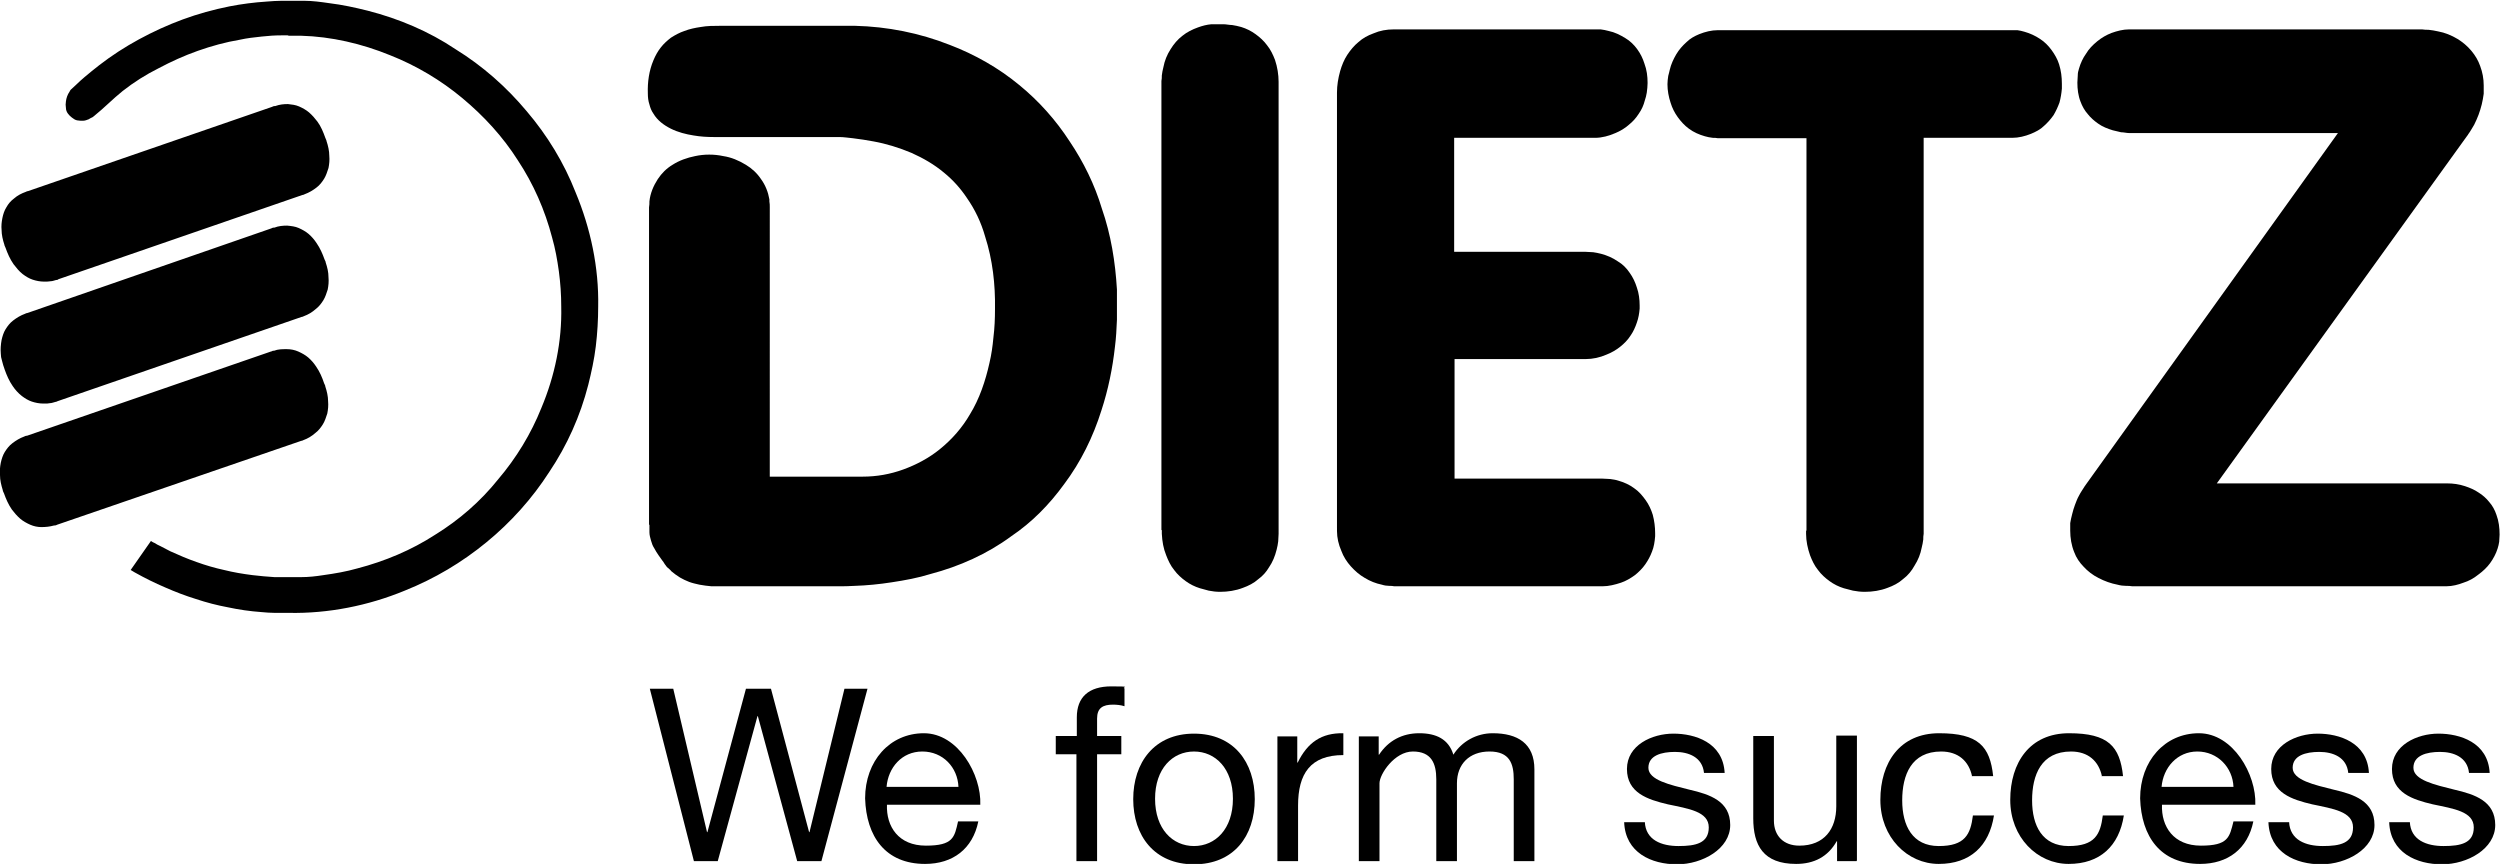 <?xml version="1.0" encoding="UTF-8"?>
<svg xmlns="http://www.w3.org/2000/svg" id="Ebene_1" version="1.1" viewBox="0 0 629.4 217.5">
  <g>
    <path d="M163.5,132.1v.4c0,.2,0,.4,0,.6,0,.3,0,.6,0,.9,0,.7.2,1.4.4,2.1.2.7.4,1.3.8,1.9.3.6.7,1.2,1.1,1.8.3.5.7.9,1,1.4.2.2.3.4.4.6,0,0,.2.2.2.3.1.1.2.2.3.4.2.2.3.4.5.5.3.3.6.5.8.8.7.6,1.4,1.1,2.2,1.6.7.4,1.5.8,2.3,1.1s1.7.5,2.6.7c1,.2,2,.3,3,.4.2,0,.3,0,.4,0h31.4c1.4,0,2.8,0,4.2-.1,3.1-.1,6.2-.4,9.4-.9,3.3-.5,6.6-1.1,9.8-2.1,7.2-1.9,14.2-5,20.3-9.5,5.2-3.5,9.6-8,13.3-13.1,4.2-5.6,7.3-11.9,9.4-18.6,1.7-5.2,2.8-10.6,3.4-16,.3-2.3.4-4.5.5-6.8,0-1.2,0-2.3,0-3.5,0-1,0-2.1,0-3.1,0-.3,0-.7,0-1-.4-6.9-1.5-13.8-3.8-20.4-1.8-6-4.6-11.7-8.1-16.9-3.5-5.4-7.8-10.2-12.7-14.2-5.2-4.3-11.2-7.7-17.5-10.1-7.6-3-15.7-4.6-23.8-4.8-1.4,0-2.9,0-4.3,0h-29.3c-.1,0-.3,0-.4,0-1.6,0-3.3,0-4.9.3-1.4.2-2.8.5-4.1,1-1.2.4-2.3,1-3.4,1.7-.9.7-1.8,1.5-2.5,2.4-.8,1-1.4,2.1-1.9,3.3-1.1,2.6-1.5,5.5-1.4,8.3,0,1,.1,1.9.4,2.8.2.8.5,1.6,1,2.3,1,1.7,2.6,2.9,4.4,3.8,1.8.9,3.8,1.4,5.7,1.7,1.7.3,3.4.4,5.1.4.9,0,1.8,0,2.8,0h26.7c.7,0,1.4,0,2.1,0,1.1,0,2.3.2,3.4.3,1.8.2,3.5.5,5.2.8,3.3.6,6.5,1.6,9.6,2.9,2.9,1.3,5.7,2.9,8.2,5,2.2,1.8,4.1,3.9,5.7,6.3,2.1,3,3.6,6.2,4.6,9.7,1.9,5.9,2.6,12.1,2.5,18.3,0,2.4-.1,4.8-.4,7.2-.2,2.2-.5,4.3-1,6.4-1,4.5-2.5,9-4.9,12.9-1.9,3.3-4.5,6.3-7.6,8.8-2.7,2.2-5.9,3.9-9.2,5.1-3.3,1.2-6.7,1.8-10.2,1.8-.5,0-1,0-1.4,0h-22V52.2c0-.5,0-1-.1-1.5,0-.2,0-.3,0-.5-.3-1.8-1-3.6-2.1-5.1-1-1.5-2.3-2.7-3.8-3.6-1.8-1.1-3.7-1.9-5.7-2.2-2.3-.5-4.8-.5-7.1,0-2,.4-4,1.1-5.7,2.2-1.5.9-2.7,2.1-3.7,3.6-1.1,1.7-1.9,3.6-2.1,5.6,0,.5,0,1-.1,1.5v79.9h0Z"></path>
    <path d="M292.5,133.5c0,.3,0,.6,0,.9.1,1.9.4,3.7,1.1,5.4.5,1.3,1.1,2.6,2,3.7.8,1.1,1.8,2,2.9,2.8,1.1.8,2.3,1.4,3.6,1.8.7.2,1.5.4,2.2.6,1,.2,1.9.3,2.9.3,1.9,0,3.9-.3,5.7-1,1.4-.5,2.8-1.2,3.9-2.2,1.1-.8,2-1.8,2.7-3,.9-1.3,1.5-2.8,1.9-4.4.2-.7.3-1.4.4-2.1,0-.6.1-1.3.1-1.9V20.6c0-1.8-.3-3.7-.9-5.5-.5-1.3-1.1-2.6-2-3.7-.8-1.1-1.8-2-2.9-2.8-1.1-.8-2.3-1.4-3.6-1.8-.8-.2-1.5-.4-2.3-.5-.7,0-1.5-.2-2.2-.2h-1.5c-.5,0-1,0-1.5,0-1.2.1-2.3.4-3.4.8-1.4.5-2.8,1.2-3.9,2.1-1.2.9-2.2,2.1-3,3.4-.9,1.4-1.5,2.9-1.8,4.5-.2.7-.3,1.4-.4,2.1,0,.5,0,.9-.1,1.4,0,.3,0,.6,0,.9v112.1h0Z"></path>
    <path d="M336.6,132.9v.8c0,1.7.4,3.4,1.1,5,.5,1.4,1.4,2.8,2.4,3.9,1,1.1,2.1,2.1,3.5,2.9,1.3.8,2.8,1.4,4.3,1.7.6.2,1.3.3,1.9.3.4,0,.8,0,1.2.1.2,0,.5,0,.8,0h50.9c.3,0,.5,0,.8,0,1.5,0,3.1-.4,4.6-.9,1.2-.4,2.4-1.1,3.5-1.9,1-.8,1.9-1.7,2.6-2.7.7-1,1.3-2.1,1.7-3.2.5-1.2.7-2.6.8-3.9,0-.3,0-.5,0-.8,0-1.5-.2-3.1-.6-4.6-.4-1.3-1-2.6-1.8-3.7-.8-1.1-1.7-2.2-2.9-3-1.2-.9-2.6-1.5-4-1.9-.6-.2-1.3-.3-2-.4-.6,0-1.2-.1-1.9-.1-.3,0-.6,0-.8,0h-36.5v-30.1h32.2c.3,0,.5,0,.8,0,1.8,0,3.6-.4,5.2-1.1,1.3-.5,2.5-1.2,3.5-2,1-.8,1.9-1.7,2.6-2.8.7-1,1.2-2.1,1.6-3.3.4-1.1.6-2.3.7-3.5,0-.3,0-.5,0-.8,0-1.5-.2-3.1-.7-4.5-.4-1.3-1-2.6-1.8-3.7-.8-1.2-1.8-2.2-3-2.9-1.3-.9-2.7-1.5-4.2-1.9-.7-.2-1.4-.3-2-.4-.6,0-1.3-.1-1.9-.1h-33.1v-28.7h34.7c.3,0,.5,0,.8,0,1.7,0,3.5-.5,5.1-1.2,1.2-.5,2.4-1.2,3.4-2.1,1-.8,1.8-1.7,2.5-2.8.7-1,1.2-2.1,1.5-3.3.2-.6.4-1.3.5-2,.1-.8.2-1.6.2-2.4,0-1.7-.2-3.3-.8-4.9-.4-1.3-1-2.5-1.8-3.6-.8-1.1-1.8-2.1-3-2.8-1.3-.8-2.7-1.5-4.2-1.8-.7-.2-1.3-.3-2-.4-.5,0-.9,0-1.4,0-.3,0-.5,0-.8,0h-49c-.3,0-.6,0-.9,0-1.8,0-3.5.3-5.1,1-1.4.5-2.7,1.2-3.8,2.2-1.1.9-2,2-2.8,3.2-.8,1.2-1.4,2.7-1.8,4.1-.5,1.8-.8,3.6-.8,5.4,0,0,0,.2,0,.3v109.3h0Z"></path>
    <path d="M454.7,133.5c0,.3,0,.6,0,.9,0,1.8.4,3.7,1,5.4.5,1.3,1.1,2.6,2,3.7.8,1.1,1.8,2,2.9,2.8,1.1.8,2.3,1.4,3.6,1.8.8.2,1.5.4,2.3.6,1,.2,2,.3,3,.3,1.9,0,3.9-.3,5.7-1,1.4-.5,2.8-1.2,3.9-2.2,1.2-.9,2.2-2.1,2.9-3.4.9-1.4,1.5-2.9,1.8-4.5.2-.7.3-1.4.4-2.1,0-.5,0-.9.1-1.4,0-.3,0-.6,0-.9V34.7h21.5c.3,0,.6,0,.8,0,1.6,0,3.2-.4,4.7-1,1.2-.5,2.4-1.1,3.3-2,.9-.8,1.7-1.7,2.4-2.7.6-1,1.1-2.1,1.5-3.2.3-1.1.5-2.3.6-3.5,0-.1,0-.3,0-.4v-.8c0-1.7-.2-3.3-.7-4.9-.4-1.3-1.1-2.5-1.9-3.6-.8-1.1-1.8-2.1-2.9-2.8-1.2-.8-2.5-1.4-3.9-1.8-.6-.2-1.2-.3-1.8-.4-.4,0-.8,0-1.2,0-.3,0-.5,0-.8,0h-72.6c-.3,0-.5,0-.8,0-1.6,0-3.2.4-4.7,1-1.2.5-2.3,1.1-3.2,2-1,.9-1.9,1.9-2.6,3.1-.7,1.2-1.3,2.5-1.6,3.8-.1.6-.3,1.1-.4,1.6-.1.7-.2,1.4-.2,2.1,0,1.6.3,3.2.8,4.7.4,1.3,1,2.5,1.8,3.6.8,1.1,1.7,2.1,2.8,2.9,1.2.9,2.6,1.5,4,1.9.6.2,1.3.3,2,.4.4,0,.9,0,1.3.1.3,0,.5,0,.8,0h21.5v98.9h0Z"></path>
    <path d="M558.1,121.7l63.1-87.6c0,0,.2-.2.2-.3.6-.8,1-1.6,1.5-2.4.4-.8.8-1.7,1.1-2.5.3-.9.6-1.7.8-2.6.2-.9.4-1.8.5-2.7,0-.4,0-.7,0-1.1s0-.7,0-1c0-1.7-.3-3.3-.9-4.9-.5-1.4-1.2-2.6-2.2-3.8-1-1.2-2.2-2.2-3.5-3-1.5-.9-3.2-1.6-4.9-1.9-.8-.2-1.6-.3-2.4-.4-.5,0-1.1,0-1.6-.1-.3,0-.7,0-1,0h-72.1c-.2,0-.5,0-.7,0-1.5,0-3,.4-4.4.9-1.3.5-2.5,1.2-3.6,2.1-1.1.9-2.1,1.9-2.8,3.1-.8,1.1-1.4,2.4-1.8,3.8-.2.6-.3,1.1-.3,1.7,0,.6-.1,1.2-.1,1.8,0,1.6.2,3.3.8,4.8.4,1.1,1,2.2,1.8,3.1.7.9,1.6,1.7,2.6,2.4,1.1.8,2.4,1.3,3.7,1.7.7.2,1.4.3,2.1.5.7,0,1.4.2,2,.2.2,0,.5,0,.7,0h51.9l-63.6,88.7c0,.1-.2.2-.2.3-.5.8-1,1.5-1.4,2.3-.4.7-.7,1.5-1,2.3-.3.8-.5,1.5-.7,2.3-.2.8-.4,1.6-.5,2.3,0,.3,0,.6,0,.9,0,.3,0,.6,0,1,0,1.8.3,3.7,1,5.4.5,1.4,1.4,2.7,2.4,3.7,1,1.1,2.3,2.1,3.7,2.8,1.5.8,3.2,1.4,4.8,1.7.7.2,1.5.3,2.2.3.5,0,1,0,1.5.1.3,0,.6,0,.9,0h77.6c.2,0,.4,0,.6,0,1.5,0,3-.4,4.3-.9,1.3-.4,2.6-1.1,3.7-2,1.1-.8,2.2-1.8,3-2.9.8-1.1,1.5-2.4,1.9-3.7.2-.6.3-1.1.4-1.7,0-.6.1-1.2.1-1.8,0-1.7-.2-3.4-.8-5-.4-1.2-1-2.3-1.8-3.2-.7-.9-1.7-1.8-2.7-2.4-1-.7-2.2-1.2-3.4-1.6-1.5-.5-3-.7-4.5-.7,0,0-.2,0-.2,0h-57.9,0Z"></path>
    <path d="M72.7,8.9c-.6,0-1.2,0-1.7,0-1.7,0-3.4.1-5.1.3-1.9.2-3.7.4-5.5.8-3.6.6-7.2,1.6-10.6,2.8-3.4,1.2-6.7,2.7-9.9,4.4-3.2,1.6-6.2,3.5-9,5.7-2.5,2-4.7,4.3-7.2,6.3-.2.2-.5.4-.8.5-.2.1-.4.2-.5.3-.5.2-1,.4-1.5.4-.5,0-1,0-1.5-.1-.5-.1-.9-.4-1.3-.7-.4-.3-.7-.6-1-1-.3-.4-.5-.9-.5-1.4-.1-.6-.1-1.1,0-1.7.1-.8.4-1.7.9-2.4.1-.2.2-.4.3-.5h0c.4-.4.9-.8,1.3-1.2.7-.7,1.5-1.4,2.2-2,1.2-1,2.4-2,3.7-3,3.1-2.4,6.5-4.6,10-6.5,3.5-1.9,7.2-3.6,11-5,3.8-1.4,7.8-2.5,11.8-3.3,3.1-.6,6.2-1,9.3-1.2,1.3-.1,2.6-.2,3.8-.2.7,0,1.3,0,1.9,0,1.3,0,2.6,0,3.8,0,2.1,0,4.2.3,6.3.6,3.3.4,6.5,1.1,9.7,1.9,7.8,2,15.4,5.2,22.1,9.7,6.8,4.2,12.8,9.5,17.9,15.6,5.2,6.1,9.4,13,12.3,20.4,3.8,9.1,5.9,19,5.7,28.8,0,3.3-.2,6.7-.6,10-.4,3.3-1.1,6.5-1.9,9.7-2,7.8-5.3,15.2-9.8,21.9-4.3,6.7-9.7,12.7-15.8,17.7-6.2,5.1-13.1,9.2-20.6,12.2-9.2,3.8-19.3,5.8-29.2,5.6-1.2,0-2.3,0-3.5,0-1.1,0-2.3-.1-3.4-.2-2.8-.2-5.6-.6-8.4-1.2-2.7-.5-5.4-1.2-8.1-2.1-2.6-.8-5.2-1.8-7.7-2.9-2.6-1.1-5.2-2.4-7.7-3.8-.3-.2-.7-.4-1-.6l5.1-7.3c.3.2.6.4.9.5.5.3,1,.6,1.5.8.8.4,1.7.9,2.5,1.3,2.2,1,4.3,1.9,6.6,2.7,2.2.8,4.6,1.5,6.9,2,2.4.6,4.8,1,7.2,1.3,1.8.2,3.7.4,5.5.5.7,0,1.5,0,2.2,0,.4,0,.8,0,1.1,0,1.1,0,2.3,0,3.4,0,1.9,0,3.7-.2,5.6-.5,2.9-.4,5.8-.9,8.6-1.7,6.9-1.8,13.6-4.6,19.6-8.5,6-3.7,11.4-8.4,15.8-13.9,4.6-5.4,8.3-11.5,10.9-18,3.4-8.1,5.2-16.8,5-25.5,0-3-.2-5.9-.6-8.9-.4-2.9-.9-5.7-1.7-8.5-1.8-6.9-4.7-13.5-8.6-19.4-3.8-6-8.6-11.2-14-15.7-5.4-4.5-11.6-8.2-18.2-10.8-7.1-2.9-14.8-4.7-22.4-4.9-1.1,0-2.3,0-3.4,0M7.1,48.1h0c-.2,0-.4.1-.6.2-1.1.4-2.1.9-3,1.7-.8.6-1.4,1.3-1.9,2.2-.5.8-.8,1.7-1,2.7-.2,1-.3,2-.2,3,0,1.2.3,2.5.7,3.7,0,.2.2.5.3.8.5,1.4,1.1,2.8,2,4.1.7.9,1.4,1.8,2.3,2.5.8.6,1.6,1.1,2.5,1.4.9.3,1.9.5,2.9.5.6,0,1.2,0,1.7-.1.4,0,.9-.2,1.3-.3.2,0,.4,0,.6-.2l61.4-21.2c.2,0,.4-.1.6-.2,1.1-.4,2.1-1,3-1.7.8-.6,1.4-1.4,1.9-2.2.5-.8.8-1.8,1.1-2.7.2-1,.3-2,.2-3.1,0-1.2-.3-2.5-.7-3.7,0-.2-.2-.5-.3-.8-.5-1.4-1.1-2.9-2-4.1-.6-.8-1.3-1.6-2.1-2.3-.7-.6-1.6-1.1-2.5-1.5-.9-.4-1.9-.5-2.8-.6-1.1,0-2.1.1-3.2.5,0,0-.1,0-.2,0-.2,0-.4.1-.6.2L7.1,48.1ZM6.7,109.7h0c-.2,0-.4.1-.6.2-1.1.4-2.1,1-3,1.7-.8.6-1.4,1.4-1.9,2.2s-.8,1.8-1,2.7c-.2,1-.3,2.1-.2,3.1,0,1.3.3,2.5.7,3.8,0,.3.2.5.3.8.5,1.4,1.1,2.8,2,4.1.6.8,1.3,1.6,2.1,2.3.7.6,1.6,1.1,2.5,1.5.9.4,1.9.6,2.8.6,1.1,0,2.1-.1,3.2-.4,0,0,.1,0,.2,0,.2,0,.4-.1.6-.2l61.4-21.1c.2,0,.4-.1.6-.2,1.1-.4,2.1-1,3-1.8.8-.6,1.4-1.4,1.9-2.2.5-.8.8-1.8,1.1-2.7.2-1,.3-2,.2-3.1,0-1.2-.3-2.5-.7-3.7,0-.3-.2-.5-.3-.8-.5-1.5-1.1-2.9-2-4.2-.6-.9-1.2-1.6-2-2.3-.7-.6-1.6-1.1-2.5-1.5-.9-.4-1.9-.6-2.9-.6-1.1,0-2.2,0-3.2.4h-.2c-.2,0-.4.2-.6.2,0,0-61.4,21.2-61.4,21.2ZM6.9,78.8c-.2,0-.4.1-.6.2-1.1.4-2.1,1-3,1.7-.8.6-1.4,1.4-1.9,2.2-.5.8-.8,1.8-1,2.7-.2,1.1-.3,2.3-.2,3.4,0,.6.1,1.2.3,1.8.2.8.4,1.5.7,2.3.5,1.4,1.1,2.8,2,4.1.6.9,1.4,1.8,2.3,2.5.8.6,1.6,1.1,2.5,1.4.9.3,1.9.5,2.9.5s1.2,0,1.7-.1c.4,0,.9-.2,1.3-.3.2,0,.4-.1.6-.2l61.4-21.2c.2,0,.4-.1.6-.2,1.1-.4,2.1-1,3-1.8.8-.6,1.4-1.4,1.9-2.2.5-.8.8-1.8,1.1-2.7.2-1,.3-2,.2-3.1,0-1.3-.3-2.5-.7-3.7,0-.3-.2-.5-.3-.8-.5-1.4-1.1-2.8-2-4.1-.6-.9-1.2-1.6-2-2.3-.7-.6-1.6-1.1-2.5-1.5-.9-.4-1.9-.5-2.9-.6-1.1,0-2.2.1-3.2.5,0,0-.1,0-.2,0-.2,0-.4.1-.6.2L6.9,78.8Z"></path>
  </g>
  <g>
    <path d="M206.7,216.8h-6l-9.9-36.5h-.1l-10,36.5h-6l-11.1-43.4h5.9l8.5,36.1h.1l9.7-36.1h6.3l9.6,36.1h.1l8.8-36.1h5.8l-11.6,43.4h0Z"></path>
    <path d="M246.3,206.8c-1.4,6.9-6.4,10.7-13.4,10.7-10,0-14.8-6.9-15.1-16.5,0-9.4,6.2-16.4,14.8-16.4s14.5,10.4,14.2,18h-23.5c-.2,5.5,2.9,10.3,9.8,10.3s7.2-2.1,8.1-6.1h5.1,0ZM241.3,198.1c-.2-4.9-3.9-8.9-9.1-8.9s-8.6,4.1-9,8.9h18.1Z"></path>
    <path d="M271.1,189.9h-5.3v-4.6h5.3v-4.7c0-5.1,3-7.8,8.7-7.8s2.4.2,3.3.5v4.5c-.9-.3-2-.4-2.9-.4-2.5,0-4,.8-4,3.5v4.4h6.1v4.6h-6.1v26.9h-5.2v-26.9h0Z"></path>
    <path d="M300.6,184.7c10,0,15.3,7.2,15.3,16.5s-5.3,16.4-15.3,16.4-15.3-7.2-15.3-16.4,5.3-16.5,15.3-16.5ZM300.6,213c5.4,0,9.8-4.3,9.8-11.9s-4.4-11.9-9.8-11.9-9.8,4.3-9.8,11.9,4.4,11.9,9.8,11.9Z"></path>
    <path d="M321.7,185.4h4.9v6.6h.1c2.5-5.1,6-7.5,11.5-7.4v5.5c-8.3,0-11.4,4.7-11.4,12.7v14h-5.2v-31.4h0Z"></path>
    <path d="M342.2,185.4h4.9v4.6h.1c2.3-3.5,5.8-5.4,10.1-5.4s7.4,1.5,8.6,5.4c2.1-3.3,5.8-5.4,9.9-5.4,6.3,0,10.5,2.6,10.5,9.1v23.1h-5.2v-20.6c0-3.9-1-7-6.1-7s-8.2,3.2-8.2,8v19.6h-5.2v-20.6c0-4.1-1.3-7-5.9-7s-8.4,5.7-8.4,8v19.6h-5.2v-31.4h0Z"></path>
    <path d="M414.1,206.9c.2,4.6,4.2,6.1,8.5,6.1s7.6-.7,7.6-4.7-5.1-4.7-10.3-5.8c-5.1-1.2-10.3-2.9-10.3-8.9s6.3-8.9,11.7-8.9,12.5,2.2,12.9,9.9h-5.2c-.4-4-3.9-5.3-7.3-5.3s-6.7.9-6.7,4,5.5,4.3,10.3,5.5c5.2,1.2,10.3,2.9,10.3,8.9s-7,9.9-13.4,9.9-13-2.9-13.3-10.6h5.2Z"></path>
    <path d="M467.4,216.8h-4.9v-5h-.1c-2.2,3.9-5.7,5.7-10.2,5.7-8.3,0-10.8-4.7-10.8-11.5v-20.7h5.2v21.3c0,3.8,2.4,6.3,6.4,6.3,6.3,0,9.3-4.2,9.3-9.9v-17.8h5.2v31.4h0Z"></path>
    <path d="M496.5,195.5c-.8-3.9-3.5-6.3-7.8-6.3-7.5,0-9.8,5.9-9.8,12.3s2.6,11.5,9.2,11.5,8-2.9,8.6-7.7h5.3c-1.2,7.7-6,12.2-13.9,12.2s-14.7-6.7-14.7-16.1,4.9-16.8,14.8-16.8,12.8,3.3,13.6,10.8h-5.4Z"></path>
    <path d="M529.2,195.5c-.8-3.9-3.5-6.3-7.8-6.3-7.5,0-9.8,5.9-9.8,12.3s2.6,11.5,9.2,11.5,8-2.9,8.6-7.7h5.3c-1.2,7.7-6,12.2-13.9,12.2s-14.7-6.7-14.7-16.1,4.9-16.8,14.8-16.8,12.8,3.3,13.6,10.8h-5.4Z"></path>
    <path d="M567.3,206.8c-1.4,6.9-6.4,10.7-13.4,10.7-10,0-14.8-6.9-15.1-16.5,0-9.4,6.2-16.4,14.8-16.4s14.5,10.4,14.2,18h-23.5c-.2,5.5,2.9,10.3,9.8,10.3s7.2-2.1,8.2-6.1h5.1,0ZM562.3,198.1c-.2-4.9-4-8.9-9.1-8.9s-8.6,4.1-9,8.9h18.1Z"></path>
    <path d="M576.3,206.9c.2,4.6,4.2,6.1,8.5,6.1s7.6-.7,7.6-4.7-5.1-4.7-10.3-5.8c-5.1-1.2-10.3-2.9-10.3-8.9s6.3-8.9,11.7-8.9,12.5,2.2,12.9,9.9h-5.2c-.4-4-3.9-5.3-7.3-5.3s-6.7.9-6.7,4,5.5,4.3,10.3,5.5c5.2,1.2,10.3,2.9,10.3,8.9s-7,9.9-13.4,9.9-13-2.9-13.3-10.6h5.2Z"></path>
    <path d="M606.7,206.9c.2,4.6,4.2,6.1,8.5,6.1s7.6-.7,7.6-4.7-5.1-4.7-10.3-5.8c-5.1-1.2-10.3-2.9-10.3-8.9s6.3-8.9,11.7-8.9,12.5,2.2,12.9,9.9h-5.2c-.4-4-3.9-5.3-7.3-5.3s-6.7.9-6.7,4,5.5,4.3,10.3,5.5c5.2,1.2,10.3,2.9,10.3,8.9s-7,9.9-13.4,9.9-13-2.9-13.3-10.6h5.2Z"></path>
  </g>
</svg>
